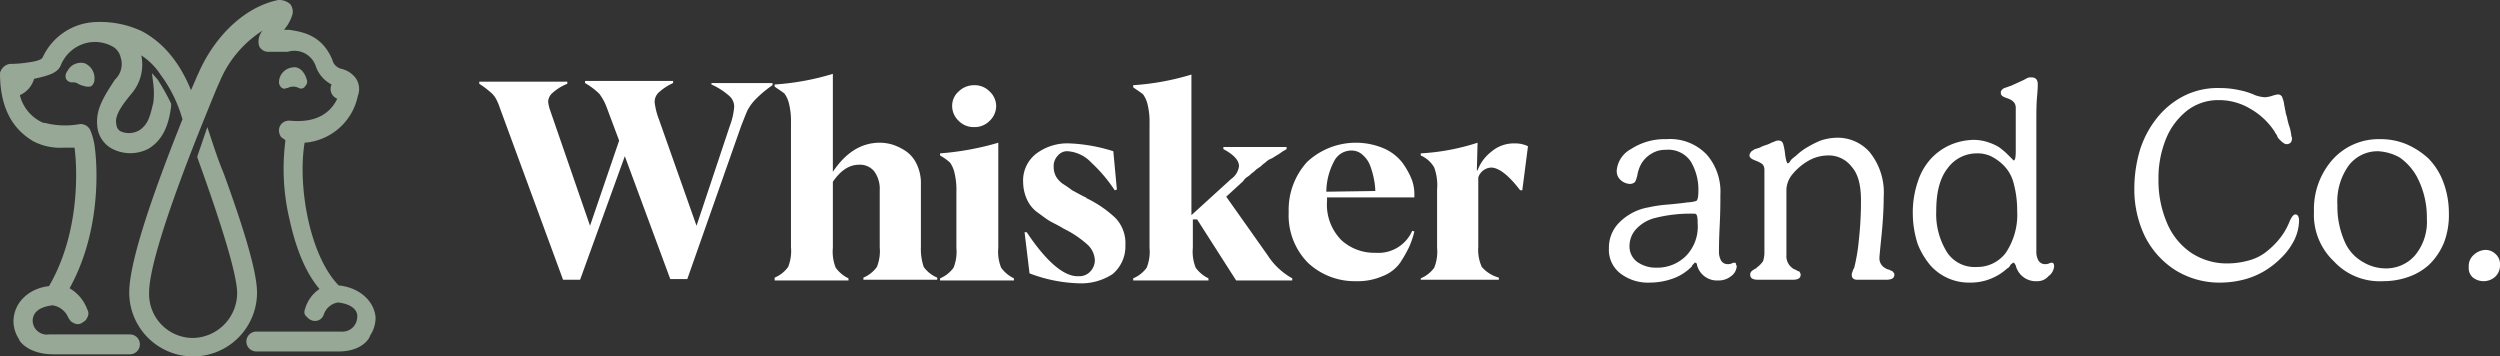 <svg id="Layer_1" data-name="Layer 1" xmlns="http://www.w3.org/2000/svg" viewBox="0 0 352.1 50.2"><rect x="0" y="0" width="352.1" height="50.2" fill="#333333" stroke="none"/><defs><style>.cls-1{fill:#97a897;}.cls-2{fill:#fff;}</style></defs><title>Logo - Footer</title><path class="cls-1" d="M9.5,9.9A1.13,1.13,0,0,0,9.3,11a.94.94,0,0,0,.9.5,1.2,1.2,0,0,1,.8.2,2.61,2.61,0,0,0,.8.3,1.48,1.48,0,0,0,.7.1.55.55,0,0,0,.5-.2,1.14,1.14,0,0,0,.3-.8,2.26,2.26,0,0,0-1.4-2.3A2.13,2.13,0,0,0,9.5,9.9Z" transform="translate(0 0.1)"/><path class="cls-1" d="M40.5,12.3a1.7,1.7,0,0,1,1.6,0A.66.66,0,0,0,43,12a.8.8,0,0,0,.2-.9c-.3-1.1-1.1-1.9-2-1.7a2.12,2.12,0,0,0-1.9,1.9,1.1,1.1,0,0,0,.3.9.85.85,0,0,0,.6.2C40.2,12.3,40.3,12.3,40.5,12.3Z" transform="translate(0 0.1)"/><path class="cls-1" d="M47.7,40.1h0c-4.1-4.2-5.8-14-4.8-20.1a8.3,8.3,0,0,0,7.5-6.6,2.69,2.69,0,0,0-.3-2.5,3.53,3.53,0,0,0-2-1.3,1.72,1.72,0,0,1-1.3-1.3h0C45.4,5,42.9,4.4,40.7,4.1H40a6,6,0,0,0,1.2-2.2A1.82,1.82,0,0,0,40.9.5a2.35,2.35,0,0,0-1.7-.6C34.7.8,30.4,4.7,28,10.1c-.3.6-.6,1.4-1.1,2.5C26,10.4,24.1,6.5,20,4.3A13.87,13.87,0,0,0,13.6,3,8.56,8.56,0,0,0,6,8c-.1.2-.5.5-2.1.7a16,16,0,0,1-2.5.2A1.69,1.69,0,0,0,0,10.2c0,5.8,2.5,8.3,4.7,9.6a8.19,8.19,0,0,0,4.2.9h1.6c.5,3.9.5,12.5-3.6,19.5-2.8.3-5,2.3-5,5a4.63,4.63,0,0,0,.8,2.5c-.1.1,1.2,2.1,4.8,2.1H18.3a1.4,1.4,0,1,0,0-2.8H6.9a2,2,0,0,1-2.3-1.9c0-1.3,1.1-2,2.8-2.2a2.84,2.84,0,0,1,2.2,1.7c.2.3.3.6.8.8a1.08,1.08,0,0,0,1.1,0c.3-.2.6-.3.8-.8a1.08,1.08,0,0,0,0-1.1,5.69,5.69,0,0,0-2.5-3c5.2-9.4,3.6-20.2,3.4-20.7a7.65,7.65,0,0,0-.5-1.6,1.48,1.48,0,0,0-1.6-.8,11.35,11.35,0,0,1-4.8-.2H6.1a5.71,5.71,0,0,1-3.3-3.9,3.62,3.62,0,0,0,2-2.3c2.3-.5,3.4-.9,3.8-2A5.27,5.27,0,0,1,12,6a5.1,5.1,0,0,1,4.1.6A2.43,2.43,0,0,1,17,8a3,3,0,0,1-.8,3.1c-2,3-2.7,4.5-2.5,6.6a4,4,0,0,0,2,3.1,5.54,5.54,0,0,0,5.3,0c1.7-1.1,2.7-2.8,3.1-5.9v-.4a30.69,30.69,0,0,0-1.9-3.4l-.8-.9.2,1.6a10.45,10.45,0,0,1,0,2.5c-.5,2.2-.8,3.1-1.9,3.9a2.89,2.89,0,0,1-2.7.2,1.15,1.15,0,0,1-.6-.9c-.2-.9,0-1.9,2.2-4.5a6.31,6.31,0,0,0,1.3-5.3,9.24,9.24,0,0,1,2.7,2.7,19.36,19.36,0,0,1,3.1,6.3c-3.4,8.5-7.5,19.6-7.5,24.4a9,9,0,0,0,18,0c0-2.7-1.6-8.3-4.7-16.8-.8-1.9-1.4-3.8-2-5.6l-.3-.9-1.4,4.1v.2c3.4,9.4,5.6,16.5,5.6,19.1a6.34,6.34,0,0,1-6.3,6.3A6.19,6.19,0,0,1,21,41.1c0-3.4,2.7-11.9,7.7-24.3,1.1-2.7,1.9-4.7,2.2-5.3A15.64,15.64,0,0,1,37,4.2a2.33,2.33,0,0,0-.5,2.2,1.44,1.44,0,0,0,1.3.8h2.7a3.18,3.18,0,0,1,4,2.1,4.59,4.59,0,0,0,2.2,2.5,1.47,1.47,0,0,0,.8,2c-1.1,2.3-3.3,3.4-6.6,3.1a1.55,1.55,0,0,0-1.1.3,1.38,1.38,0,0,0-.5.9,1.55,1.55,0,0,0,.3,1.1c.2.2.5.3.6.5a30.89,30.89,0,0,0,.6,11.2c.9,4.1,2.3,7.5,4.2,9.7a5,5,0,0,0-2,2.7c-.2.5-.2.9.2,1.2a1.52,1.52,0,0,0,1.1.6,1.29,1.29,0,0,0,1.3-.9,2.53,2.53,0,0,1,2-1.7c1.9.2,2.9,1.1,2.7,2.2A2.08,2.08,0,0,1,48,46.6H36.1a1.4,1.4,0,0,0,0,2.8H47.7c3.3,0,4.4-1.9,4.4-2.2a4.63,4.63,0,0,0,.8-2.5C52.8,42.5,50.8,40.4,47.7,40.1Z" transform="translate(0 0.1)"/><path class="cls-2" d="M100.3,11.6h8.5v.3a15.51,15.51,0,0,0-2.3,1.9,6.56,6.56,0,0,0-1.2,1.6c-.2.4-.5,1.2-.9,2.2L96.8,39.2H94.4L88,21.9,81.7,39.3H79.3L70.4,15.1a7.26,7.26,0,0,0-.5-1.2,3.14,3.14,0,0,0-.8-1,13.18,13.18,0,0,0-1.6-1.2v-.3H79.9v.3A7,7,0,0,0,77.8,13a1.73,1.73,0,0,0-.6,1.2,5.76,5.76,0,0,0,.2,1l5.7,16.5,4.1-12-1.8-4.8a7.2,7.2,0,0,0-1-1.8,10.12,10.12,0,0,0-2-1.5v-.3H94.8v.3a7.61,7.61,0,0,0-2,1.3,1.82,1.82,0,0,0-.6,1.4,9.82,9.82,0,0,0,.6,2.4l5.3,15,4.7-14.1a9.78,9.78,0,0,0,.6-2.6,2,2,0,0,0-.7-1.6,9.81,9.81,0,0,0-2.5-1.6v-.2Z" transform="translate(0 0.1)"/><path class="cls-2" d="M129.7,34.7h0a7.84,7.84,0,0,0,.4,2.8A4.46,4.46,0,0,0,132,39v.3H121.6V39a4.46,4.46,0,0,0,1.9-1.5,6.06,6.06,0,0,0,.4-2.8v-8a4.14,4.14,0,0,0-.8-2.7,2.58,2.58,0,0,0-2.1-.9c-1.4,0-2.6.8-3.7,2.4v9.3a6.06,6.06,0,0,0,.4,2.8,4.74,4.74,0,0,0,1.8,1.5v.3H109.1V39a4.46,4.46,0,0,0,1.9-1.5,6.06,6.06,0,0,0,.4-2.8V17.2a10.36,10.36,0,0,0-.3-2.8,4,4,0,0,0-.6-1.3c-.2-.2-.7-.5-1.4-1v-.3a36.07,36.07,0,0,0,8.2-1.5V24.1c1.8-2.7,4-4.1,6.6-4.1a6.28,6.28,0,0,1,1.9.3,7.57,7.57,0,0,1,1.8.9,4.53,4.53,0,0,1,1.5,1.8,6.24,6.24,0,0,1,.6,2.9Z" transform="translate(0 0.1)"/><path class="cls-2" d="M132.4,39.3v-.2a4.46,4.46,0,0,0,1.9-1.5,6.06,6.06,0,0,0,.4-2.8V26.9a10.36,10.36,0,0,0-.3-2.8,4,4,0,0,0-.6-1.3,7.34,7.34,0,0,0-1.4-1v-.3a39.35,39.35,0,0,0,8.2-1.5V34.8a6.06,6.06,0,0,0,.4,2.8,4.74,4.74,0,0,0,1.8,1.5v.3H132.4Zm4.8-21.5h0a2.94,2.94,0,0,1-2.2-.9,2.88,2.88,0,0,1-.9-2.1,2.66,2.66,0,0,1,.9-2,3.1,3.1,0,0,1,2.2-.9,2.94,2.94,0,0,1,2.2.9,2.83,2.83,0,0,1,.9,2,2.88,2.88,0,0,1-.9,2.1A2.94,2.94,0,0,1,137.2,17.8Z" transform="translate(0 0.1)"/><path class="cls-2" d="M151.9,39.8h0a21,21,0,0,1-6.9-1.4l-.7-5.8h.3c2.8,4.2,5.3,6.3,7.3,6.2a2.11,2.11,0,0,0,1.6-.6,2.36,2.36,0,0,0,.7-1.6,3.15,3.15,0,0,0-1.1-2.3,14.34,14.34,0,0,0-3.3-2.2c-.8-.5-1.5-.8-2-1.1s-1-.7-1.7-1.2a4.54,4.54,0,0,1-1.5-1.9,5.93,5.93,0,0,1-.5-2.3,4.77,4.77,0,0,1,1.9-4.1,7.3,7.3,0,0,1,4.7-1.4,23.24,23.24,0,0,1,6.1,1.1l.5,5.4-.3.1a21.23,21.23,0,0,0-3.3-3.9,5.05,5.05,0,0,0-3.3-1.6,1.68,1.68,0,0,0-1.4.6,2.11,2.11,0,0,0-.6,1.6,2.77,2.77,0,0,0,.3,1.3,3.33,3.33,0,0,0,1,1.1,14.63,14.63,0,0,1,1.3.9c.4.2.9.5,1.7.9.2.1.3.1.3.2a16.08,16.08,0,0,1,4.1,2.8,5.13,5.13,0,0,1,1.4,3.8,5.1,5.1,0,0,1-1.8,4.1A8.07,8.07,0,0,1,151.9,39.8Z" transform="translate(0 0.1)"/><path class="cls-2" d="M159.6,39.3v-.2a4.46,4.46,0,0,0,1.9-1.5,6.06,6.06,0,0,0,.4-2.8V17.3a10.36,10.36,0,0,0-.3-2.8,4,4,0,0,0-.6-1.3c-.2-.2-.7-.5-1.4-1v-.3a36.07,36.07,0,0,0,8.2-1.5V30.2l5.6-5.1a2.56,2.56,0,0,0,1.1-1.8c0-.8-.7-1.6-2.2-2.4v-.3h8.9v.3c-.1.1-.4.2-.8.5s-.8.5-.8.5a3.22,3.22,0,0,1-.7.4,2.49,2.49,0,0,0-.7.5,3.81,3.81,0,0,0-.6.5c-.4.3-.6.4-.7.5s-.3.3-.6.5a3.81,3.81,0,0,1-.6.5,1.7,1.7,0,0,0-.6.6l-2.4,2.2,5.8,8.2a9.75,9.75,0,0,0,3.5,3.3v.3h-7.9l-5.5-8.6H168v4a6.06,6.06,0,0,0,.4,2.8,4.74,4.74,0,0,0,1.8,1.5v.3H159.6Z" transform="translate(0 0.1)"/><path class="cls-2" d="M198.9,32.4l.3.1a12.93,12.93,0,0,1-.7,2.1,18.6,18.6,0,0,1-1.3,2.3,5.4,5.4,0,0,1-2.5,1.9,8.73,8.73,0,0,1-3.7.7,9.61,9.61,0,0,1-6.8-2.6,9.5,9.5,0,0,1-2.7-7.1,10,10,0,0,1,2.6-7.1,10.08,10.08,0,0,1,10.8-1.9,6.7,6.7,0,0,1,2.6,2,11,11,0,0,1,1.3,2.3,5.92,5.92,0,0,1,.4,2.1v.5H186.9v.5a7.1,7.1,0,0,0,2,5.5,6.81,6.81,0,0,0,4.8,1.8A5.2,5.2,0,0,0,198.9,32.4Zm-8.6-11.3h0a2.71,2.71,0,0,0-2.4,1.5,9.27,9.27,0,0,0-1.1,4.3l6.9-.1a9.85,9.85,0,0,0-.2-1.7,12.09,12.09,0,0,0-.5-1.8,3.81,3.81,0,0,0-1.1-1.6A2.27,2.27,0,0,0,190.3,21.1Z" transform="translate(0 0.1)"/><path class="cls-2" d="M200.1,39.3v-.2a4.46,4.46,0,0,0,1.9-1.5,6.06,6.06,0,0,0,.4-2.8V26.6a7.34,7.34,0,0,0-.4-3.1,4,4,0,0,0-1.9-1.7v-.3a31.39,31.39,0,0,0,8-1.5l-.1,3.9h.1a5.84,5.84,0,0,1,1.9-2.6,4.87,4.87,0,0,1,3.4-1.2,3.92,3.92,0,0,1,1.8.4l-.8,6.2h-.3c-1.6-2.1-3-3.2-4.1-3.2a2,2,0,0,0-1.8,1.4v9.8a5.75,5.75,0,0,0,.5,2.8,4.89,4.89,0,0,0,2.4,1.5v.3Z" transform="translate(0 0.1)"/><path class="cls-2" d="M232.2,29.1a18.78,18.78,0,0,1,2.8-.4q1.65-.15,2.7-.3a4.36,4.36,0,0,0,1.2-.2c.2-.1.3-.6.3-1.4a7.7,7.7,0,0,0-1.1-4.2,3.83,3.83,0,0,0-3.5-1.6,3.7,3.7,0,0,0-2.1.6,4,4,0,0,0-1.3,1.3,4.92,4.92,0,0,0-.6,1.7,4.65,4.65,0,0,1-.3.9,1,1,0,0,1-.8.3,2.08,2.08,0,0,1-1.2-.5,1.68,1.68,0,0,1-.6-1.4,3.81,3.81,0,0,1,2-3,8.68,8.68,0,0,1,5-1.4,7.11,7.11,0,0,1,5.7,2.2,7.93,7.93,0,0,1,1.9,5.6c0,1,0,2.4-.1,4.4s-.1,3.2-.1,3.6a2.5,2.5,0,0,0,.3,1.3,1.05,1.05,0,0,0,.9.5,1.27,1.27,0,0,0,.6-.1.76.76,0,0,1,.4-.1h.1a.35.35,0,0,1,.1.2c0,.1.1.2.1.3a1.87,1.87,0,0,1-.8,1.4,2.79,2.79,0,0,1-1.8.6,2.9,2.9,0,0,1-3-2.2.27.27,0,0,0-.3-.3.1.1,0,0,0-.1.1l-.2.2c-.1.1-.1.1-.1.2a6.92,6.92,0,0,1-2.6,1.7,9.6,9.6,0,0,1-3.3.6,6.39,6.39,0,0,1-4.2-1.3,4.18,4.18,0,0,1-1.6-3.5,5,5,0,0,1,1.5-3.7A7.61,7.61,0,0,1,232.2,29.1Zm6.9,2.3c0-1-.1-1.4-.4-1.4a20.23,20.23,0,0,0-5.6.6,5.4,5.4,0,0,0-2.7,1.6,3.52,3.52,0,0,0-.9,2.3,2.71,2.71,0,0,0,1.1,2.3,4.55,4.55,0,0,0,2.7.8,5.73,5.73,0,0,0,4.2-1.7A5.9,5.9,0,0,0,239.1,31.4Z" transform="translate(0 0.1)"/><path class="cls-2" d="M265.3,27.6q0,2.4-.3,5.4c-.2,2-.3,3-.3,3.2a1.55,1.55,0,0,0,.9,1.5c.1.1.2.1.5.2l.4.2c.1,0,.1.1.2.2a.37.37,0,0,1,.1.3c0,.5-.4.7-1.2.7h-4c-.5,0-.8-.2-.8-.7a.76.76,0,0,1,.1-.4,1.69,1.69,0,0,1,.2-.5.77.77,0,0,0,.1-.3,25.38,25.38,0,0,0,.6-3.7,48.56,48.56,0,0,0,.3-5.6c0-2.1-.4-3.7-1.3-4.7a4.06,4.06,0,0,0-3.5-1.6,5.6,5.6,0,0,0-2.7.8,8.17,8.17,0,0,0-2.2,1.9,3.67,3.67,0,0,0-.8,2v9.3a2.08,2.08,0,0,0,.9,1.9c.1.1.2.1.4.2s.3.2.4.2a.22.22,0,0,1,.2.2.37.37,0,0,1,.1.3c0,.5-.4.7-1.1.7h-4.9c-.7,0-1.1-.2-1.1-.7a.76.76,0,0,1,.1-.4l.2-.2a1.44,1.44,0,0,0,.3-.2c.2-.1.3-.1.3-.2a3.82,3.82,0,0,0,.9-.9,3.73,3.73,0,0,0,.2-1.2V23.8a1.14,1.14,0,0,0-.3-.8,4.61,4.61,0,0,0-1-.5c-.5-.2-.8-.4-.8-.7a.37.37,0,0,1,.1-.3c0-.1.1-.2.2-.3s.2-.1.3-.2.2-.1.5-.2.4-.1.5-.2a6.89,6.89,0,0,1,.8-.3,4.88,4.88,0,0,0,.7-.3c.2-.1.3-.1.5-.2a.9.9,0,0,1,.5-.1c.4,0,.6.2.7.7a7.47,7.47,0,0,1,.2,1.1,7.47,7.47,0,0,0,.2,1.1c.1.2.1.3.2.3s.2-.1.4-.4.6-.5,1-.9a8.47,8.47,0,0,1,1.4-1,15,15,0,0,1,1.8-.9,7.8,7.8,0,0,1,2.2-.4,6,6,0,0,1,4.7,2A9,9,0,0,1,265.3,27.6Z" transform="translate(0 0.1)"/><path class="cls-2" d="M286.9,39.5a2.9,2.9,0,0,1-3-2.2c-.1-.2-.2-.4-.3-.4s-.1,0-.2.1-.2.1-.3.3-.2.3-.4.4a7.65,7.65,0,0,1-5.4,2,7.17,7.17,0,0,1-2.9-.6,7.25,7.25,0,0,1-2.5-1.8,10.86,10.86,0,0,1-1.8-3,14.21,14.21,0,0,1-.7-4.2,13.46,13.46,0,0,1,.7-4.6,8.7,8.7,0,0,1,1.9-3.3,8.3,8.3,0,0,1,2.7-1.9,8.76,8.76,0,0,1,3.2-.7,6.45,6.45,0,0,1,2,.3,7.74,7.74,0,0,1,1.6.7,10.63,10.63,0,0,1,1.1.9l.7.7.3.3c.2,0,.3-.4.3-1.3V15.1c0-.7-.4-1.1-1.3-1.4-.6-.2-.8-.4-.8-.7v-.2c0-.1.1-.1.1-.2l.2-.2c.1,0,.1-.1.2-.1s.2-.1.3-.1.2-.1.3-.1a.77.77,0,0,1,.3-.1c.4-.2.9-.4,1.3-.6a8.92,8.92,0,0,0,1-.5,1.27,1.27,0,0,1,.6-.1c.6,0,.9.3.9,1,0,.1,0,.6-.1,1.7s-.1,2.3-.1,3.8v18a2.5,2.5,0,0,0,.3,1.3,1.05,1.05,0,0,0,.9.5,1.27,1.27,0,0,0,.6-.1.76.76,0,0,1,.4-.1c.2,0,.3.2.3.5a1.87,1.87,0,0,1-.8,1.4A2,2,0,0,1,286.9,39.5Zm-8.5-2a5,5,0,0,0,4.1-2,9.65,9.65,0,0,0,1.6-5.9,14.79,14.79,0,0,0-.5-3.9,5.47,5.47,0,0,0-1.4-2.5,6.78,6.78,0,0,0-1.8-1.3,4.48,4.48,0,0,0-2-.4,5.07,5.07,0,0,0-4.1,2.1c-1.1,1.4-1.6,3.4-1.6,6a10.19,10.19,0,0,0,1.5,5.8A4.64,4.64,0,0,0,278.4,37.5Z" transform="translate(0 0.1)"/><path class="cls-2" d="M300.6,26.4a19.05,19.05,0,0,1,.8-5.4,13.89,13.89,0,0,1,2.4-4.5,11.53,11.53,0,0,1,3.8-3.1,10.63,10.63,0,0,1,5.1-1.1,12.41,12.41,0,0,1,2.7.3,9.51,9.51,0,0,1,2.2.7,5,5,0,0,0,1.4.3,4.4,4.4,0,0,0,1-.2,4.5,4.5,0,0,1,.8-.2h.2a.35.35,0,0,0,.2.1l.2.2c0,.1.1.2.1.3s.1.2.1.3a4.33,4.33,0,0,1,.1.5,4.33,4.33,0,0,0,.1.5c0,.2.1.4.1.6a6.37,6.37,0,0,0,.2.7,8.33,8.33,0,0,0,.4,1.5,8.38,8.38,0,0,1,.2,1c0,.2.1.3.1.5a.85.85,0,0,1-.2.6.76.76,0,0,1-.5.2.6.6,0,0,1-.4-.1c-.1-.1-.2-.1-.4-.3l-.3-.3a1.07,1.07,0,0,1-.3-.5c-.1-.2-.3-.4-.3-.5a10,10,0,0,0-3.5-3.3,8.56,8.56,0,0,0-4.4-1.2,7.18,7.18,0,0,0-4.5,1.5,9.74,9.74,0,0,0-3,4.1,14.67,14.67,0,0,0-1,5.6,15.09,15.09,0,0,0,1.2,6.1,9.48,9.48,0,0,0,3.4,4.2,9.08,9.08,0,0,0,5.2,1.5,11.27,11.27,0,0,0,3.2-.5,6.77,6.77,0,0,0,2.5-1.4,10.71,10.71,0,0,0,1.8-1.9,9.41,9.41,0,0,0,1.2-2.2c.3-.6.5-.9.8-.9s.5.3.5.9a6.55,6.55,0,0,1-1,3.3,9,9,0,0,1-1.5,1.9,12,12,0,0,1-2.1,1.7,11.07,11.07,0,0,1-2.9,1.3,13.45,13.45,0,0,1-3.5.5,11.75,11.75,0,0,1-6.5-1.8A12,12,0,0,1,302,33,15.26,15.26,0,0,1,300.6,26.4Z" transform="translate(0 0.1)"/><path class="cls-2" d="M325.9,29.7a10.51,10.51,0,0,1,2.6-7.3,8.7,8.7,0,0,1,6.7-2.9,9.37,9.37,0,0,1,3.7.7,11,11,0,0,1,3.1,2,9.33,9.33,0,0,1,2.1,3.3,12.31,12.31,0,0,1,.8,4.4,10.88,10.88,0,0,1-.7,4.2,9.27,9.27,0,0,1-2,3,8.3,8.3,0,0,1-3,1.8,10.46,10.46,0,0,1-3.6.6,8.76,8.76,0,0,1-6.9-2.8A9,9,0,0,1,325.9,29.7Zm9-8.5a5.11,5.11,0,0,0-4.1,2,8.68,8.68,0,0,0-1.6,5.6,12.2,12.2,0,0,0,1.1,5.3,6,6,0,0,0,2.5,2.7,6.2,6.2,0,0,0,3.2.9,5.39,5.39,0,0,0,4.1-1.8,7.39,7.39,0,0,0,1.7-5.2,12.25,12.25,0,0,0-1.4-5.9,8,8,0,0,0-2.4-2.7A6.93,6.93,0,0,0,334.9,21.2Z" transform="translate(0 0.1)"/><path class="cls-2" d="M352.1,37.2a2.19,2.19,0,0,1-.7,1.7,2.46,2.46,0,0,1-3.1.1,1.75,1.75,0,0,1-.6-1.5,2.06,2.06,0,0,1,.7-1.7,2.57,2.57,0,0,1,1.6-.7,2,2,0,0,1,1.5.6A1.89,1.89,0,0,1,352.1,37.2Z" transform="translate(0 0.1)"/></svg>